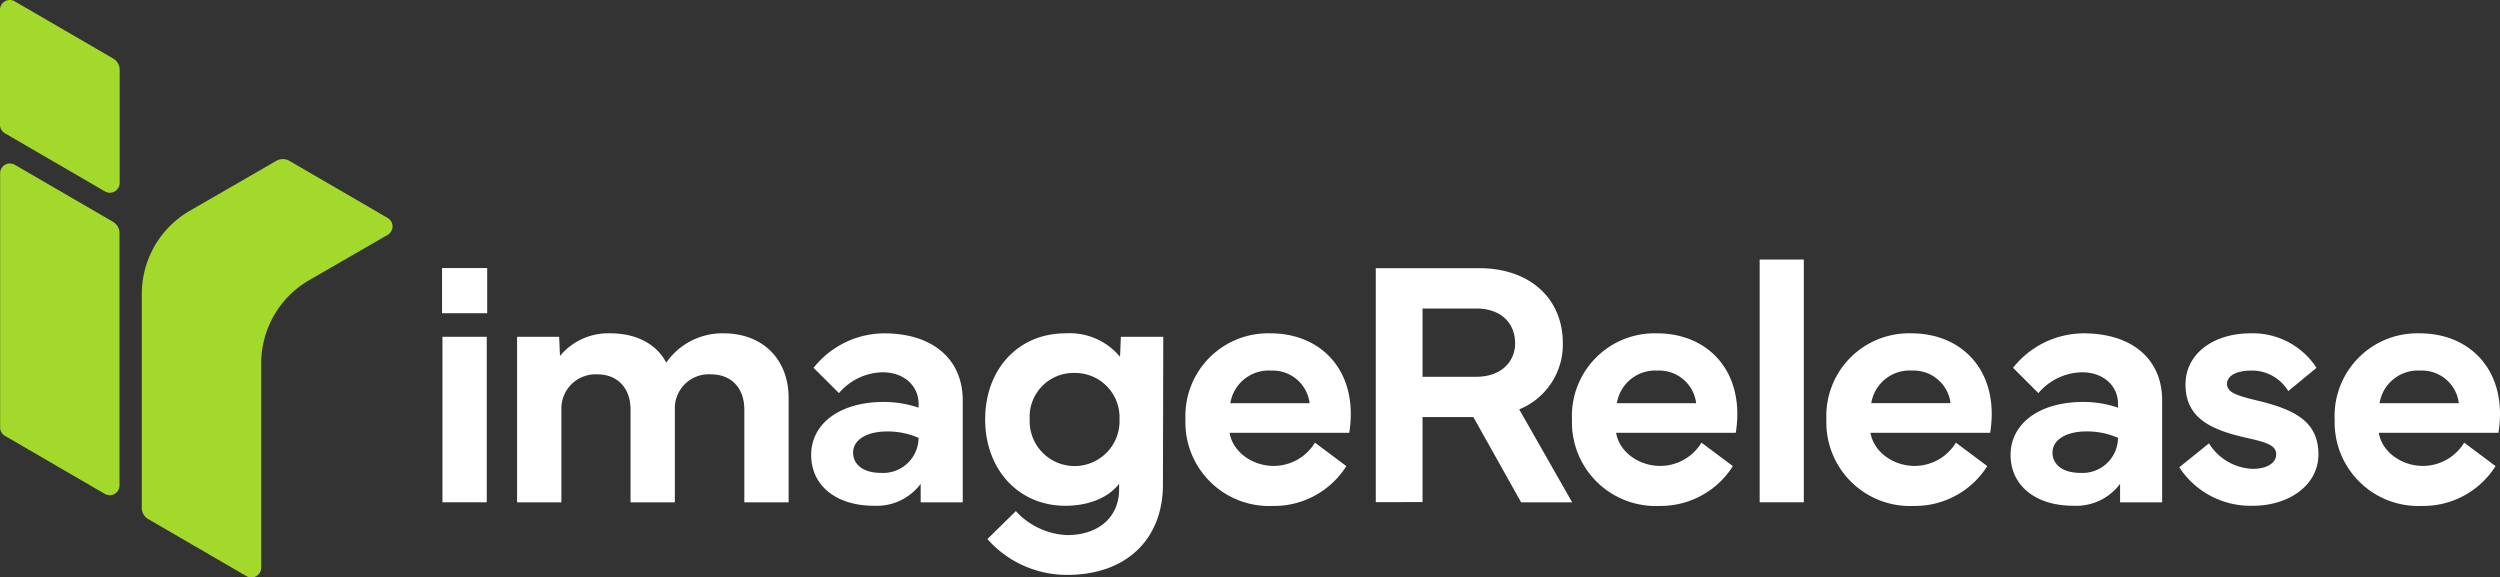 <svg id="ir_logo_white" data-name="ir logo white" xmlns="http://www.w3.org/2000/svg" xmlns:xlink="http://www.w3.org/1999/xlink" width="300" height="69.298" viewBox="0 0 300 69.298">
  <rect x="0" y="0" width="300" height="69.298" fill="#333333" stroke="none"/>
  <defs>
    <clipPath id="clip-path">
      <rect id="Rectangle_176" data-name="Rectangle 176" width="300" height="69.298" fill="none"/>
    </clipPath>
  </defs>
  <g id="Group_248" data-name="Group 248" clip-path="url(#clip-path)">
    <path id="Path_188" data-name="Path 188" d="M12.335,30.022V55.689a1.567,1.567,0,0,0,.779,1.355L24.9,63.888a1.176,1.176,0,0,0,1.766-1.017V38.349a11.529,11.529,0,0,1,5.763-9.982l9.409-5.43a1.175,1.175,0,0,0,0-2.035l-11.792-6.85a1.567,1.567,0,0,0-1.571,0L18.1,20.041a11.525,11.525,0,0,0-5.763,9.981" transform="translate(4.679 5.25)" fill="#a3d92b"/>
    <path id="Path_189" data-name="Path 189" d="M1.766.16,13.581,7.022a1.567,1.567,0,0,1,.779,1.355V21.951a1.175,1.175,0,0,1-1.766,1.017L.585,15.992A1.176,1.176,0,0,1,0,14.976V1.178A1.175,1.175,0,0,1,1.766.16" transform="translate(0 0)" fill="#a3d92b"/>
    <path id="Path_190" data-name="Path 190" d="M1.777,14.381,13.56,21.224a1.569,1.569,0,0,1,.779,1.356V52.854a1.175,1.175,0,0,1-1.766,1.017L.6,46.913A1.176,1.176,0,0,1,.011,45.9V15.4a1.175,1.175,0,0,1,1.766-1.017" transform="translate(0.004 5.394)" fill="#a3d92b"/>
    <rect id="Rectangle_173" data-name="Rectangle 173" width="5.317" height="19.861" transform="translate(53.094 40.414)" fill="#fff"/>
    <path id="Path_191" data-name="Path 191" d="M44.985,49.275V29.414h5.048l.1,2.3A7.515,7.515,0,0,1,56.221,29c3.019,0,5.5,1.262,6.661,3.517A8.186,8.186,0,0,1,69.772,29c4.552,0,7.8,2.957,7.8,7.8V49.275H72.255V38.164c0-2.752-1.7-4.241-3.973-4.241a4.07,4.07,0,0,0-4.366,4.117V49.275H58.6V38.164c0-2.752-1.717-4.241-3.952-4.241A4.106,4.106,0,0,0,50.3,38.164V49.275Z" transform="translate(17.065 11.001)" fill="#fff"/>
    <path id="Path_192" data-name="Path 192" d="M70.57,43.585c0-3.745,3.436-6.352,8.712-6.352a13,13,0,0,1,4.178.684v-.455c0-2.193-1.779-3.788-4.3-3.788a7.031,7.031,0,0,0-5.255,2.5L70.86,33.138A10.878,10.878,0,0,1,79.322,29c5.814,0,9.435,3.081,9.435,8.049V49.275H83.71V47.061a6.582,6.582,0,0,1-5.628,2.628c-4.51,0-7.512-2.421-7.512-6.1M75.6,43.3c0,1.49,1.283,2.443,3.309,2.443a4.254,4.254,0,0,0,4.552-4.2,9.223,9.223,0,0,0-3.807-.767c-2.419,0-4.054,1.014-4.054,2.524" transform="translate(26.771 11.001)" fill="#fff"/>
    <path id="Path_193" data-name="Path 193" d="M95.331,29a7.866,7.866,0,0,1,6.559,2.814l.1-2.4h5.088l-.04,17.773c-.022,6.578-4.45,10.8-11.483,10.8a12.724,12.724,0,0,1-9.58-4.3l3.414-3.353a8.857,8.857,0,0,0,6.166,2.876c3.766,0,6.226-2.171,6.226-5.483v-.683c-1.2,1.595-3.537,2.648-6.455,2.648-5.628,0-9.62-4.366-9.62-10.364C85.711,33.282,89.7,29,95.331,29M91.049,39.3a5.394,5.394,0,1,0,10.778,0,5.325,5.325,0,0,0-5.4-5.546A5.261,5.261,0,0,0,91.049,39.3" transform="translate(32.514 11.001)" fill="#fff"/>
    <path id="Path_194" data-name="Path 194" d="M103.131,39.323A9.918,9.918,0,0,1,113.352,29c5.462,0,9.621,3.661,9.621,9.682a14.377,14.377,0,0,1-.186,2.255H108.428c.393,2.338,2.772,3.973,5.3,3.973a5.806,5.806,0,0,0,4.945-2.792l3.766,2.814A10.248,10.248,0,0,1,113.6,49.71a10.039,10.039,0,0,1-10.469-10.386m14.9-1.945a4.462,4.462,0,0,0-4.614-3.91,4.666,4.666,0,0,0-4.9,3.91Z" transform="translate(39.123 11.001)" fill="#fff"/>
    <path id="Path_195" data-name="Path 195" d="M119.69,51.405V23.33h12.392c6.1,0,10.055,3.64,10.055,9.021a8.394,8.394,0,0,1-5.235,7.923l6.352,11.152H137.13L131.4,41.2h-6.1v10.2ZM125.3,36.363h6.435c3.083,0,4.676-1.881,4.676-4.013,0-2.338-1.593-4.179-4.676-4.179H125.3Z" transform="translate(45.404 8.85)" fill="#fff"/>
    <path id="Path_196" data-name="Path 196" d="M136.757,39.323A9.918,9.918,0,0,1,146.978,29c5.462,0,9.621,3.661,9.621,9.682a14.381,14.381,0,0,1-.186,2.255H142.054c.393,2.338,2.772,3.973,5.3,3.973a5.806,5.806,0,0,0,4.945-2.792l3.766,2.814a10.248,10.248,0,0,1-8.835,4.778,10.039,10.039,0,0,1-10.469-10.386m14.9-1.945a4.462,4.462,0,0,0-4.614-3.91,4.666,4.666,0,0,0-4.9,3.91Z" transform="translate(51.879 11.001)" fill="#fff"/>
    <rect id="Rectangle_174" data-name="Rectangle 174" width="5.297" height="29.13" transform="translate(211.16 31.146)" fill="#fff"/>
    <path id="Path_197" data-name="Path 197" d="M158.89,39.323A9.918,9.918,0,0,1,169.111,29c5.462,0,9.621,3.661,9.621,9.682a14.383,14.383,0,0,1-.186,2.255H164.187c.393,2.338,2.773,3.973,5.3,3.973a5.806,5.806,0,0,0,4.945-2.792l3.766,2.814a10.248,10.248,0,0,1-8.835,4.778A10.038,10.038,0,0,1,158.89,39.323m14.9-1.945a4.462,4.462,0,0,0-4.614-3.91,4.666,4.666,0,0,0-4.9,3.91Z" transform="translate(60.275 11.001)" fill="#fff"/>
    <path id="Path_198" data-name="Path 198" d="M174.917,43.585c0-3.745,3.436-6.352,8.712-6.352a13,13,0,0,1,4.178.684v-.455c0-2.193-1.779-3.788-4.3-3.788a7.031,7.031,0,0,0-5.255,2.5l-3.041-3.041A10.873,10.873,0,0,1,183.669,29c5.814,0,9.435,3.081,9.435,8.049V49.275h-5.047V47.061a6.582,6.582,0,0,1-5.628,2.628c-4.51,0-7.512-2.421-7.512-6.1m5.029-.29c0,1.49,1.283,2.443,3.309,2.443a4.254,4.254,0,0,0,4.552-4.2A9.223,9.223,0,0,0,184,40.771c-2.419,0-4.054,1.014-4.054,2.524" transform="translate(66.354 11.001)" fill="#fff"/>
    <path id="Path_199" data-name="Path 199" d="M193.152,42.2a6.458,6.458,0,0,0,5.235,3.062c1.592,0,2.834-.619,2.834-1.738,0-1.055-1.055-1.428-3.477-1.966-4.344-.972-7.406-2.359-7.406-6.435,0-3.723,3.433-6.123,7.759-6.123a9.119,9.119,0,0,1,7.964,4.138l-3.393,2.792a5.072,5.072,0,0,0-4.447-2.462c-1.717,0-2.9.6-2.9,1.593,0,1.076,1.262,1.428,3.724,2.028,4.428,1.076,7.242,2.5,7.242,6.435,0,3.745-3.6,6.166-7.84,6.166a10.212,10.212,0,0,1-8.855-4.614Z" transform="translate(71.922 11.001)" fill="#fff"/>
    <path id="Path_200" data-name="Path 200" d="M203.109,39.323A9.918,9.918,0,0,1,213.33,29c5.462,0,9.621,3.661,9.621,9.682a14.365,14.365,0,0,1-.186,2.255H208.406c.393,2.338,2.773,3.973,5.3,3.973a5.806,5.806,0,0,0,4.945-2.792l3.766,2.814a10.248,10.248,0,0,1-8.835,4.778,10.039,10.039,0,0,1-10.469-10.386m14.9-1.945a4.462,4.462,0,0,0-4.614-3.91,4.666,4.666,0,0,0-4.9,3.91Z" transform="translate(77.049 11.001)" fill="#fff"/>
    <rect id="Rectangle_175" data-name="Rectangle 175" width="5.417" height="5.417" transform="translate(53.047 32.169)" fill="#fff"/>
  </g>
</svg>
